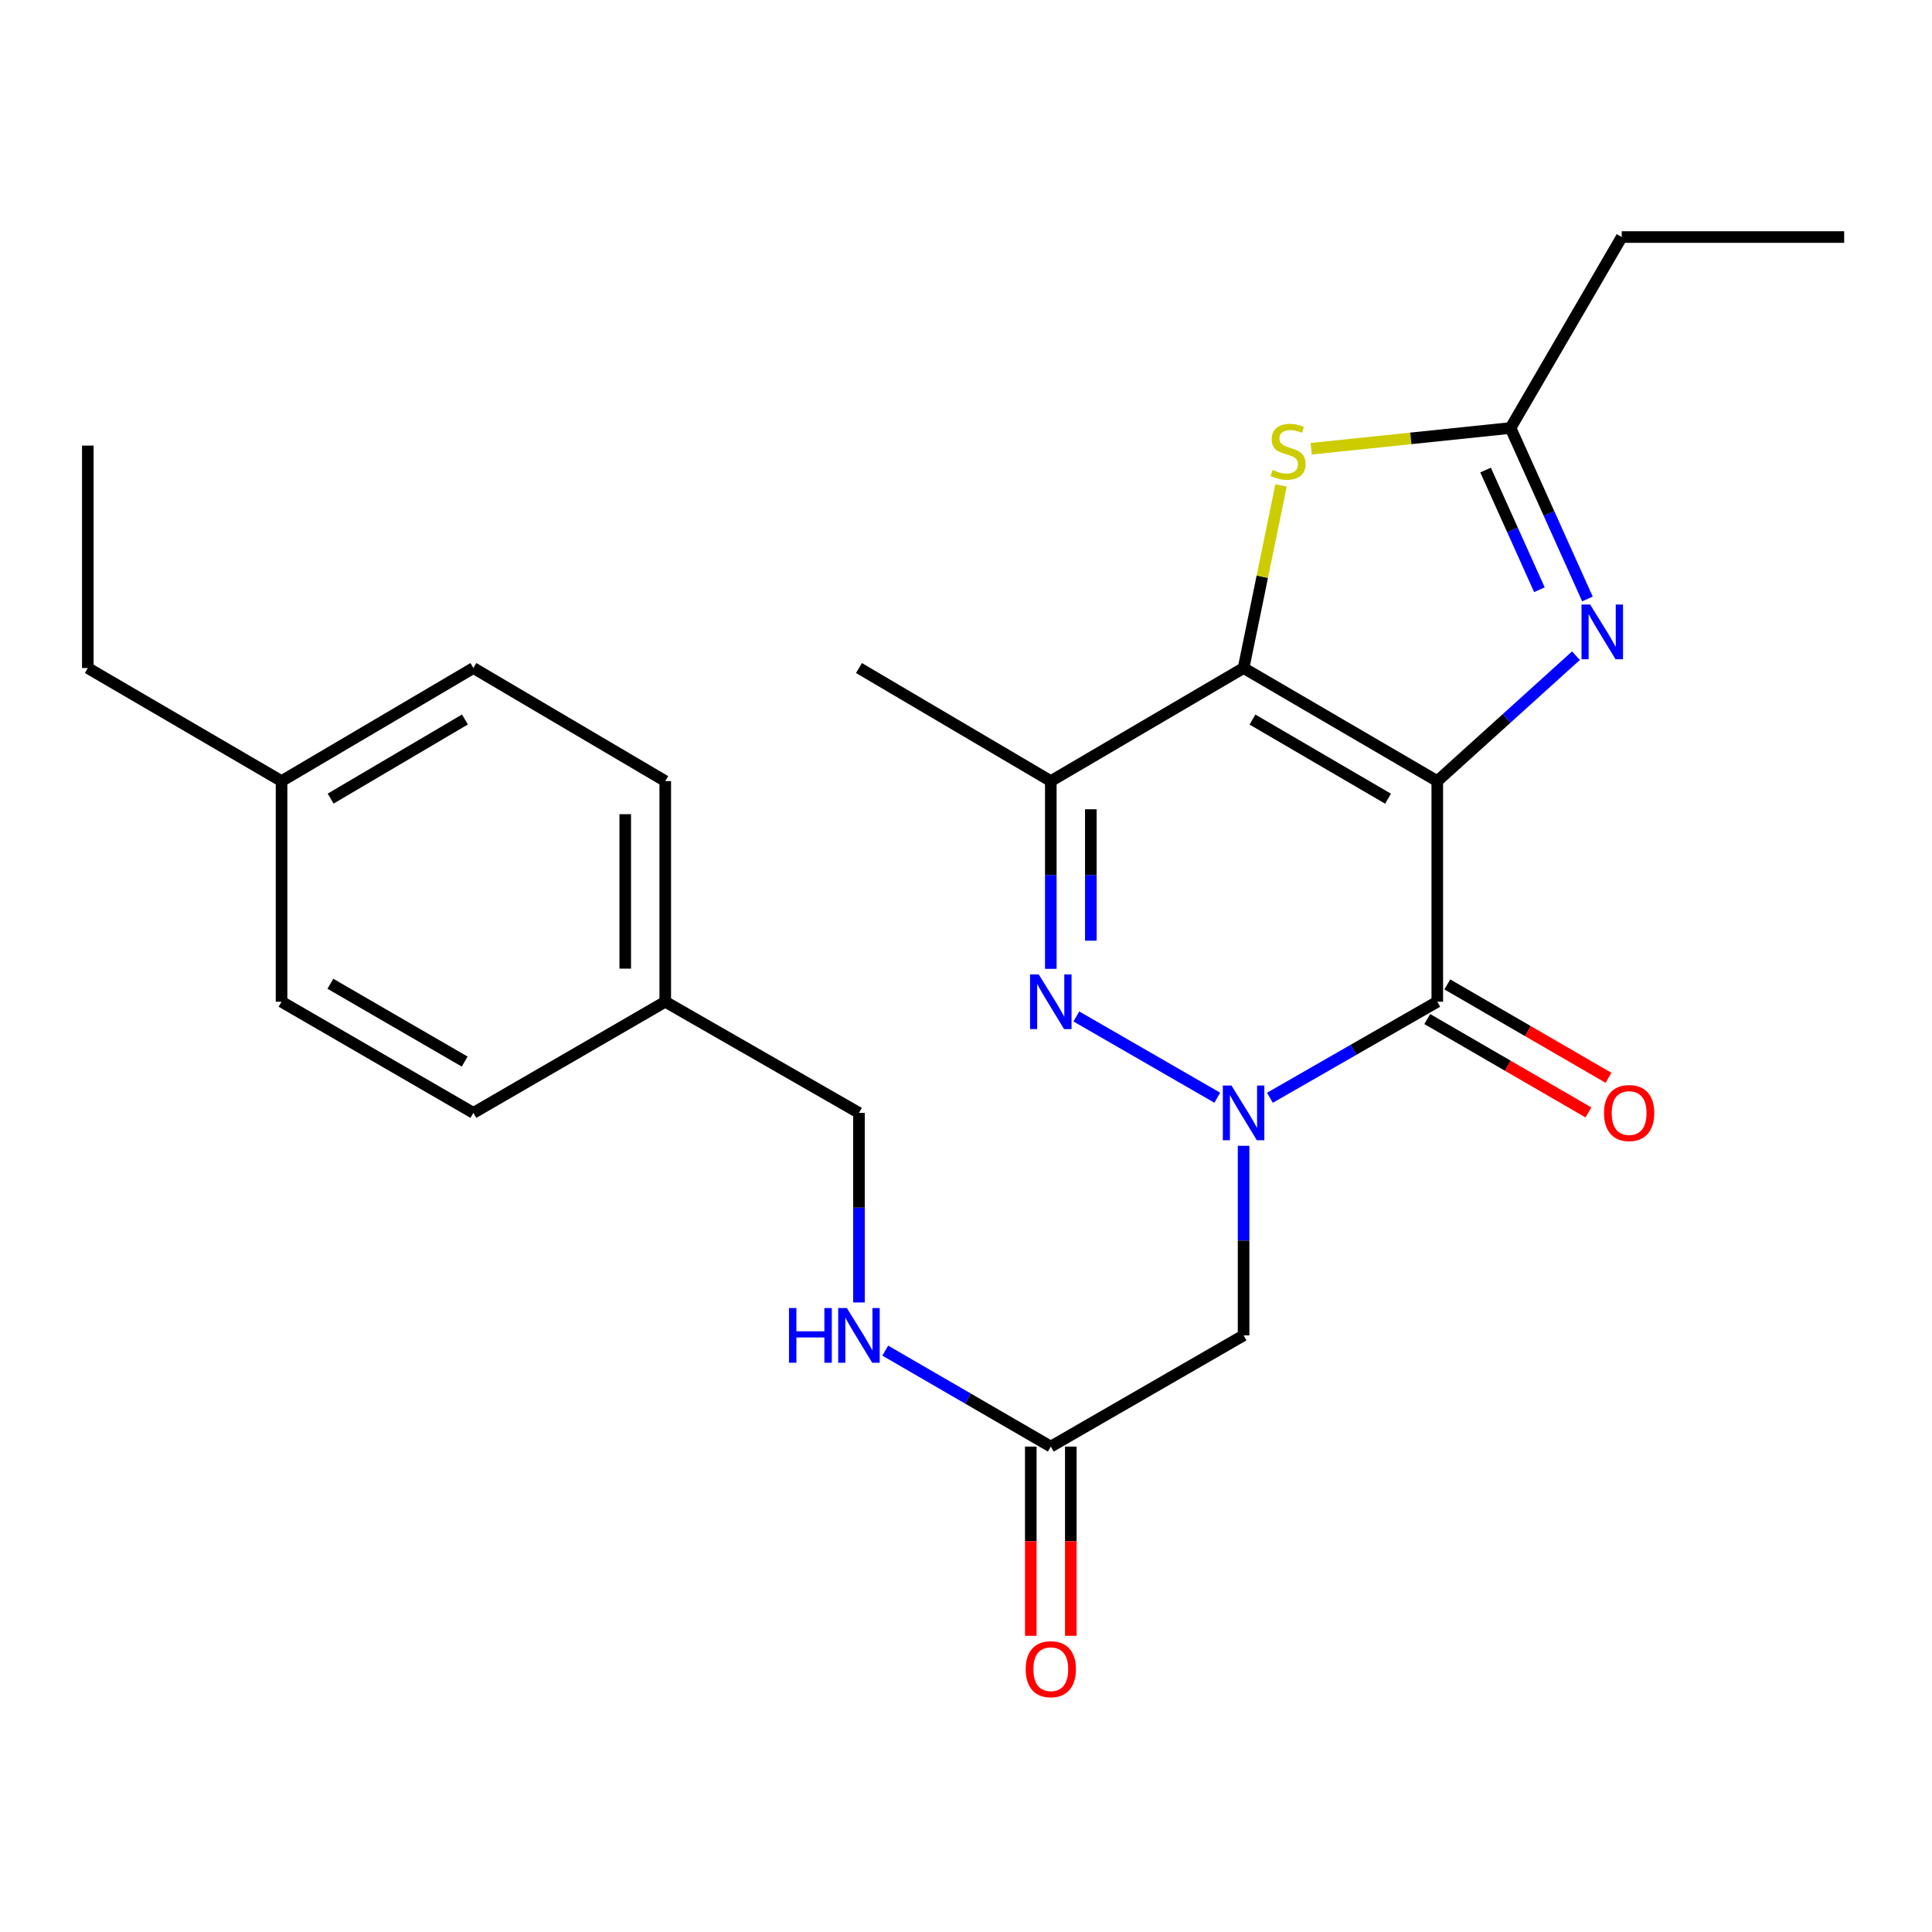 <?xml version='1.0' encoding='iso-8859-1'?>
<svg version='1.1' baseProfile='full'
              xmlns='http://www.w3.org/2000/svg'
                      xmlns:rdkit='http://www.rdkit.org/xml'
                      xmlns:xlink='http://www.w3.org/1999/xlink'
                  xml:space='preserve'
width='1000px' height='1000px' viewBox='0 0 1000 1000'>
<!-- END OF HEADER -->
<rect style='opacity:1.0;fill:#FFFFFF;stroke:none' width='1000' height='1000' x='0' y='0'> </rect>
<path class='bond-0' d='M 743.937,404.295 L 643.674,345.773' style='fill:none;fill-rule:evenodd;stroke:#000000;stroke-width:6px;stroke-linecap:butt;stroke-linejoin:miter;stroke-opacity:1' />
<path class='bond-0' d='M 718.455,413.407 L 648.271,372.442' style='fill:none;fill-rule:evenodd;stroke:#000000;stroke-width:6px;stroke-linecap:butt;stroke-linejoin:miter;stroke-opacity:1' />
<path class='bond-2' d='M 743.937,404.295 L 743.937,518.495' style='fill:none;fill-rule:evenodd;stroke:#000000;stroke-width:6px;stroke-linecap:butt;stroke-linejoin:miter;stroke-opacity:1' />
<path class='bond-4' d='M 743.937,404.295 L 779.825,371.841' style='fill:none;fill-rule:evenodd;stroke:#000000;stroke-width:6px;stroke-linecap:butt;stroke-linejoin:miter;stroke-opacity:1' />
<path class='bond-4' d='M 779.825,371.841 L 815.713,339.387' style='fill:none;fill-rule:evenodd;stroke:#0000FF;stroke-width:6px;stroke-linecap:butt;stroke-linejoin:miter;stroke-opacity:1' />
<path class='bond-5' d='M 643.674,345.773 L 543.894,404.295' style='fill:none;fill-rule:evenodd;stroke:#000000;stroke-width:6px;stroke-linecap:butt;stroke-linejoin:miter;stroke-opacity:1' />
<path class='bond-6' d='M 643.674,345.773 L 653.368,298.518' style='fill:none;fill-rule:evenodd;stroke:#000000;stroke-width:6px;stroke-linecap:butt;stroke-linejoin:miter;stroke-opacity:1' />
<path class='bond-6' d='M 653.368,298.518 L 663.062,251.263' style='fill:none;fill-rule:evenodd;stroke:#CCCC00;stroke-width:6px;stroke-linecap:butt;stroke-linejoin:miter;stroke-opacity:1' />
<path class='bond-1' d='M 657.304,568.206 L 700.621,543.35' style='fill:none;fill-rule:evenodd;stroke:#0000FF;stroke-width:6px;stroke-linecap:butt;stroke-linejoin:miter;stroke-opacity:1' />
<path class='bond-1' d='M 700.621,543.35 L 743.937,518.495' style='fill:none;fill-rule:evenodd;stroke:#000000;stroke-width:6px;stroke-linecap:butt;stroke-linejoin:miter;stroke-opacity:1' />
<path class='bond-3' d='M 630.054,568.174 L 557.12,526.121' style='fill:none;fill-rule:evenodd;stroke:#0000FF;stroke-width:6px;stroke-linecap:butt;stroke-linejoin:miter;stroke-opacity:1' />
<path class='bond-7' d='M 643.674,593.066 L 643.674,642.13' style='fill:none;fill-rule:evenodd;stroke:#0000FF;stroke-width:6px;stroke-linecap:butt;stroke-linejoin:miter;stroke-opacity:1' />
<path class='bond-7' d='M 643.674,642.13 L 643.674,691.194' style='fill:none;fill-rule:evenodd;stroke:#000000;stroke-width:6px;stroke-linecap:butt;stroke-linejoin:miter;stroke-opacity:1' />
<path class='bond-10' d='M 738.745,527.457 L 780.458,551.626' style='fill:none;fill-rule:evenodd;stroke:#000000;stroke-width:6px;stroke-linecap:butt;stroke-linejoin:miter;stroke-opacity:1' />
<path class='bond-10' d='M 780.458,551.626 L 822.172,575.794' style='fill:none;fill-rule:evenodd;stroke:#FF0000;stroke-width:6px;stroke-linecap:butt;stroke-linejoin:miter;stroke-opacity:1' />
<path class='bond-10' d='M 749.13,509.533 L 790.844,533.701' style='fill:none;fill-rule:evenodd;stroke:#000000;stroke-width:6px;stroke-linecap:butt;stroke-linejoin:miter;stroke-opacity:1' />
<path class='bond-10' d='M 790.844,533.701 L 832.557,557.87' style='fill:none;fill-rule:evenodd;stroke:#FF0000;stroke-width:6px;stroke-linecap:butt;stroke-linejoin:miter;stroke-opacity:1' />
<path class='bond-26' d='M 543.894,501.48 L 543.894,452.887' style='fill:none;fill-rule:evenodd;stroke:#0000FF;stroke-width:6px;stroke-linecap:butt;stroke-linejoin:miter;stroke-opacity:1' />
<path class='bond-26' d='M 543.894,452.887 L 543.894,404.295' style='fill:none;fill-rule:evenodd;stroke:#000000;stroke-width:6px;stroke-linecap:butt;stroke-linejoin:miter;stroke-opacity:1' />
<path class='bond-26' d='M 564.61,486.902 L 564.61,452.887' style='fill:none;fill-rule:evenodd;stroke:#0000FF;stroke-width:6px;stroke-linecap:butt;stroke-linejoin:miter;stroke-opacity:1' />
<path class='bond-26' d='M 564.61,452.887 L 564.61,418.872' style='fill:none;fill-rule:evenodd;stroke:#000000;stroke-width:6px;stroke-linecap:butt;stroke-linejoin:miter;stroke-opacity:1' />
<path class='bond-8' d='M 821.659,310.018 L 801.753,265.772' style='fill:none;fill-rule:evenodd;stroke:#0000FF;stroke-width:6px;stroke-linecap:butt;stroke-linejoin:miter;stroke-opacity:1' />
<path class='bond-8' d='M 801.753,265.772 L 781.847,221.526' style='fill:none;fill-rule:evenodd;stroke:#000000;stroke-width:6px;stroke-linecap:butt;stroke-linejoin:miter;stroke-opacity:1' />
<path class='bond-8' d='M 796.796,305.244 L 782.861,274.271' style='fill:none;fill-rule:evenodd;stroke:#0000FF;stroke-width:6px;stroke-linecap:butt;stroke-linejoin:miter;stroke-opacity:1' />
<path class='bond-8' d='M 782.861,274.271 L 768.927,243.299' style='fill:none;fill-rule:evenodd;stroke:#000000;stroke-width:6px;stroke-linecap:butt;stroke-linejoin:miter;stroke-opacity:1' />
<path class='bond-15' d='M 543.894,404.295 L 444.597,345.773' style='fill:none;fill-rule:evenodd;stroke:#000000;stroke-width:6px;stroke-linecap:butt;stroke-linejoin:miter;stroke-opacity:1' />
<path class='bond-25' d='M 678.677,232.271 L 730.262,226.898' style='fill:none;fill-rule:evenodd;stroke:#CCCC00;stroke-width:6px;stroke-linecap:butt;stroke-linejoin:miter;stroke-opacity:1' />
<path class='bond-25' d='M 730.262,226.898 L 781.847,221.526' style='fill:none;fill-rule:evenodd;stroke:#000000;stroke-width:6px;stroke-linecap:butt;stroke-linejoin:miter;stroke-opacity:1' />
<path class='bond-9' d='M 643.674,691.194 L 543.894,748.748' style='fill:none;fill-rule:evenodd;stroke:#000000;stroke-width:6px;stroke-linecap:butt;stroke-linejoin:miter;stroke-opacity:1' />
<path class='bond-21' d='M 781.847,221.526 L 839.401,122.69' style='fill:none;fill-rule:evenodd;stroke:#000000;stroke-width:6px;stroke-linecap:butt;stroke-linejoin:miter;stroke-opacity:1' />
<path class='bond-11' d='M 543.894,748.748 L 501.05,723.915' style='fill:none;fill-rule:evenodd;stroke:#000000;stroke-width:6px;stroke-linecap:butt;stroke-linejoin:miter;stroke-opacity:1' />
<path class='bond-11' d='M 501.05,723.915 L 458.207,699.082' style='fill:none;fill-rule:evenodd;stroke:#0000FF;stroke-width:6px;stroke-linecap:butt;stroke-linejoin:miter;stroke-opacity:1' />
<path class='bond-12' d='M 533.536,748.748 L 533.536,797.721' style='fill:none;fill-rule:evenodd;stroke:#000000;stroke-width:6px;stroke-linecap:butt;stroke-linejoin:miter;stroke-opacity:1' />
<path class='bond-12' d='M 533.536,797.721 L 533.536,846.694' style='fill:none;fill-rule:evenodd;stroke:#FF0000;stroke-width:6px;stroke-linecap:butt;stroke-linejoin:miter;stroke-opacity:1' />
<path class='bond-12' d='M 554.252,748.748 L 554.252,797.721' style='fill:none;fill-rule:evenodd;stroke:#000000;stroke-width:6px;stroke-linecap:butt;stroke-linejoin:miter;stroke-opacity:1' />
<path class='bond-12' d='M 554.252,797.721 L 554.252,846.694' style='fill:none;fill-rule:evenodd;stroke:#FF0000;stroke-width:6px;stroke-linecap:butt;stroke-linejoin:miter;stroke-opacity:1' />
<path class='bond-13' d='M 444.597,674.154 L 444.597,625.09' style='fill:none;fill-rule:evenodd;stroke:#0000FF;stroke-width:6px;stroke-linecap:butt;stroke-linejoin:miter;stroke-opacity:1' />
<path class='bond-13' d='M 444.597,625.09 L 444.597,576.027' style='fill:none;fill-rule:evenodd;stroke:#000000;stroke-width:6px;stroke-linecap:butt;stroke-linejoin:miter;stroke-opacity:1' />
<path class='bond-14' d='M 444.597,576.027 L 344.334,518.495' style='fill:none;fill-rule:evenodd;stroke:#000000;stroke-width:6px;stroke-linecap:butt;stroke-linejoin:miter;stroke-opacity:1' />
<path class='bond-17' d='M 344.334,518.495 L 245.026,576.027' style='fill:none;fill-rule:evenodd;stroke:#000000;stroke-width:6px;stroke-linecap:butt;stroke-linejoin:miter;stroke-opacity:1' />
<path class='bond-18' d='M 344.334,518.495 L 344.334,404.295' style='fill:none;fill-rule:evenodd;stroke:#000000;stroke-width:6px;stroke-linecap:butt;stroke-linejoin:miter;stroke-opacity:1' />
<path class='bond-18' d='M 323.619,501.365 L 323.619,421.425' style='fill:none;fill-rule:evenodd;stroke:#000000;stroke-width:6px;stroke-linecap:butt;stroke-linejoin:miter;stroke-opacity:1' />
<path class='bond-16' d='M 145.729,404.295 L 245.026,345.773' style='fill:none;fill-rule:evenodd;stroke:#000000;stroke-width:6px;stroke-linecap:butt;stroke-linejoin:miter;stroke-opacity:1' />
<path class='bond-16' d='M 171.142,413.363 L 240.65,372.398' style='fill:none;fill-rule:evenodd;stroke:#000000;stroke-width:6px;stroke-linecap:butt;stroke-linejoin:miter;stroke-opacity:1' />
<path class='bond-22' d='M 145.729,404.295 L 45.455,345.773' style='fill:none;fill-rule:evenodd;stroke:#000000;stroke-width:6px;stroke-linecap:butt;stroke-linejoin:miter;stroke-opacity:1' />
<path class='bond-27' d='M 145.729,404.295 L 145.729,518.495' style='fill:none;fill-rule:evenodd;stroke:#000000;stroke-width:6px;stroke-linecap:butt;stroke-linejoin:miter;stroke-opacity:1' />
<path class='bond-20' d='M 245.026,576.027 L 145.729,518.495' style='fill:none;fill-rule:evenodd;stroke:#000000;stroke-width:6px;stroke-linecap:butt;stroke-linejoin:miter;stroke-opacity:1' />
<path class='bond-20' d='M 240.517,549.472 L 171.009,509.2' style='fill:none;fill-rule:evenodd;stroke:#000000;stroke-width:6px;stroke-linecap:butt;stroke-linejoin:miter;stroke-opacity:1' />
<path class='bond-19' d='M 344.334,404.295 L 245.026,345.773' style='fill:none;fill-rule:evenodd;stroke:#000000;stroke-width:6px;stroke-linecap:butt;stroke-linejoin:miter;stroke-opacity:1' />
<path class='bond-23' d='M 839.401,122.69 L 954.545,122.69' style='fill:none;fill-rule:evenodd;stroke:#000000;stroke-width:6px;stroke-linecap:butt;stroke-linejoin:miter;stroke-opacity:1' />
<path class='bond-24' d='M 45.455,345.773 L 45.455,230.641' style='fill:none;fill-rule:evenodd;stroke:#000000;stroke-width:6px;stroke-linecap:butt;stroke-linejoin:miter;stroke-opacity:1' />
<path  class='atom-2' d='M 637.414 561.867
L 646.694 576.867
Q 647.614 578.347, 649.094 581.027
Q 650.574 583.707, 650.654 583.867
L 650.654 561.867
L 654.414 561.867
L 654.414 590.187
L 650.534 590.187
L 640.574 573.787
Q 639.414 571.867, 638.174 569.667
Q 636.974 567.467, 636.614 566.787
L 636.614 590.187
L 632.934 590.187
L 632.934 561.867
L 637.414 561.867
' fill='#0000FF'/>
<path  class='atom-4' d='M 537.634 504.335
L 546.914 519.335
Q 547.834 520.815, 549.314 523.495
Q 550.794 526.175, 550.874 526.335
L 550.874 504.335
L 554.634 504.335
L 554.634 532.655
L 550.754 532.655
L 540.794 516.255
Q 539.634 514.335, 538.394 512.135
Q 537.194 509.935, 536.834 509.255
L 536.834 532.655
L 533.154 532.655
L 533.154 504.335
L 537.634 504.335
' fill='#0000FF'/>
<path  class='atom-5' d='M 823.071 312.912
L 832.351 327.912
Q 833.271 329.392, 834.751 332.072
Q 836.231 334.752, 836.311 334.912
L 836.311 312.912
L 840.071 312.912
L 840.071 341.232
L 836.191 341.232
L 826.231 324.832
Q 825.071 322.912, 823.831 320.712
Q 822.631 318.512, 822.271 317.832
L 822.271 341.232
L 818.591 341.232
L 818.591 312.912
L 823.071 312.912
' fill='#0000FF'/>
<path  class='atom-7' d='M 658.703 243.238
Q 659.023 243.358, 660.343 243.918
Q 661.663 244.478, 663.103 244.838
Q 664.583 245.158, 666.023 245.158
Q 668.703 245.158, 670.263 243.878
Q 671.823 242.558, 671.823 240.278
Q 671.823 238.718, 671.023 237.758
Q 670.263 236.798, 669.063 236.278
Q 667.863 235.758, 665.863 235.158
Q 663.343 234.398, 661.823 233.678
Q 660.343 232.958, 659.263 231.438
Q 658.223 229.918, 658.223 227.358
Q 658.223 223.798, 660.623 221.598
Q 663.063 219.398, 667.863 219.398
Q 671.143 219.398, 674.863 220.958
L 673.943 224.038
Q 670.543 222.638, 667.983 222.638
Q 665.223 222.638, 663.703 223.798
Q 662.183 224.918, 662.223 226.878
Q 662.223 228.398, 662.983 229.318
Q 663.783 230.238, 664.903 230.758
Q 666.063 231.278, 667.983 231.878
Q 670.543 232.678, 672.063 233.478
Q 673.583 234.278, 674.663 235.918
Q 675.783 237.518, 675.783 240.278
Q 675.783 244.198, 673.143 246.318
Q 670.543 248.398, 666.183 248.398
Q 663.663 248.398, 661.743 247.838
Q 659.863 247.318, 657.623 246.398
L 658.703 243.238
' fill='#CCCC00'/>
<path  class='atom-11' d='M 830.234 576.107
Q 830.234 569.307, 833.594 565.507
Q 836.954 561.707, 843.234 561.707
Q 849.514 561.707, 852.874 565.507
Q 856.234 569.307, 856.234 576.107
Q 856.234 582.987, 852.834 586.907
Q 849.434 590.787, 843.234 590.787
Q 836.994 590.787, 833.594 586.907
Q 830.234 583.027, 830.234 576.107
M 843.234 587.587
Q 847.554 587.587, 849.874 584.707
Q 852.234 581.787, 852.234 576.107
Q 852.234 570.547, 849.874 567.747
Q 847.554 564.907, 843.234 564.907
Q 838.914 564.907, 836.554 567.707
Q 834.234 570.507, 834.234 576.107
Q 834.234 581.827, 836.554 584.707
Q 838.914 587.587, 843.234 587.587
' fill='#FF0000'/>
<path  class='atom-12' d='M 408.377 677.034
L 412.217 677.034
L 412.217 689.074
L 426.697 689.074
L 426.697 677.034
L 430.537 677.034
L 430.537 705.354
L 426.697 705.354
L 426.697 692.274
L 412.217 692.274
L 412.217 705.354
L 408.377 705.354
L 408.377 677.034
' fill='#0000FF'/>
<path  class='atom-12' d='M 438.337 677.034
L 447.617 692.034
Q 448.537 693.514, 450.017 696.194
Q 451.497 698.874, 451.577 699.034
L 451.577 677.034
L 455.337 677.034
L 455.337 705.354
L 451.457 705.354
L 441.497 688.954
Q 440.337 687.034, 439.097 684.834
Q 437.897 682.634, 437.537 681.954
L 437.537 705.354
L 433.857 705.354
L 433.857 677.034
L 438.337 677.034
' fill='#0000FF'/>
<path  class='atom-13' d='M 530.894 863.972
Q 530.894 857.172, 534.254 853.372
Q 537.614 849.572, 543.894 849.572
Q 550.174 849.572, 553.534 853.372
Q 556.894 857.172, 556.894 863.972
Q 556.894 870.852, 553.494 874.772
Q 550.094 878.652, 543.894 878.652
Q 537.654 878.652, 534.254 874.772
Q 530.894 870.892, 530.894 863.972
M 543.894 875.452
Q 548.214 875.452, 550.534 872.572
Q 552.894 869.652, 552.894 863.972
Q 552.894 858.412, 550.534 855.612
Q 548.214 852.772, 543.894 852.772
Q 539.574 852.772, 537.214 855.572
Q 534.894 858.372, 534.894 863.972
Q 534.894 869.692, 537.214 872.572
Q 539.574 875.452, 543.894 875.452
' fill='#FF0000'/>
</svg>
